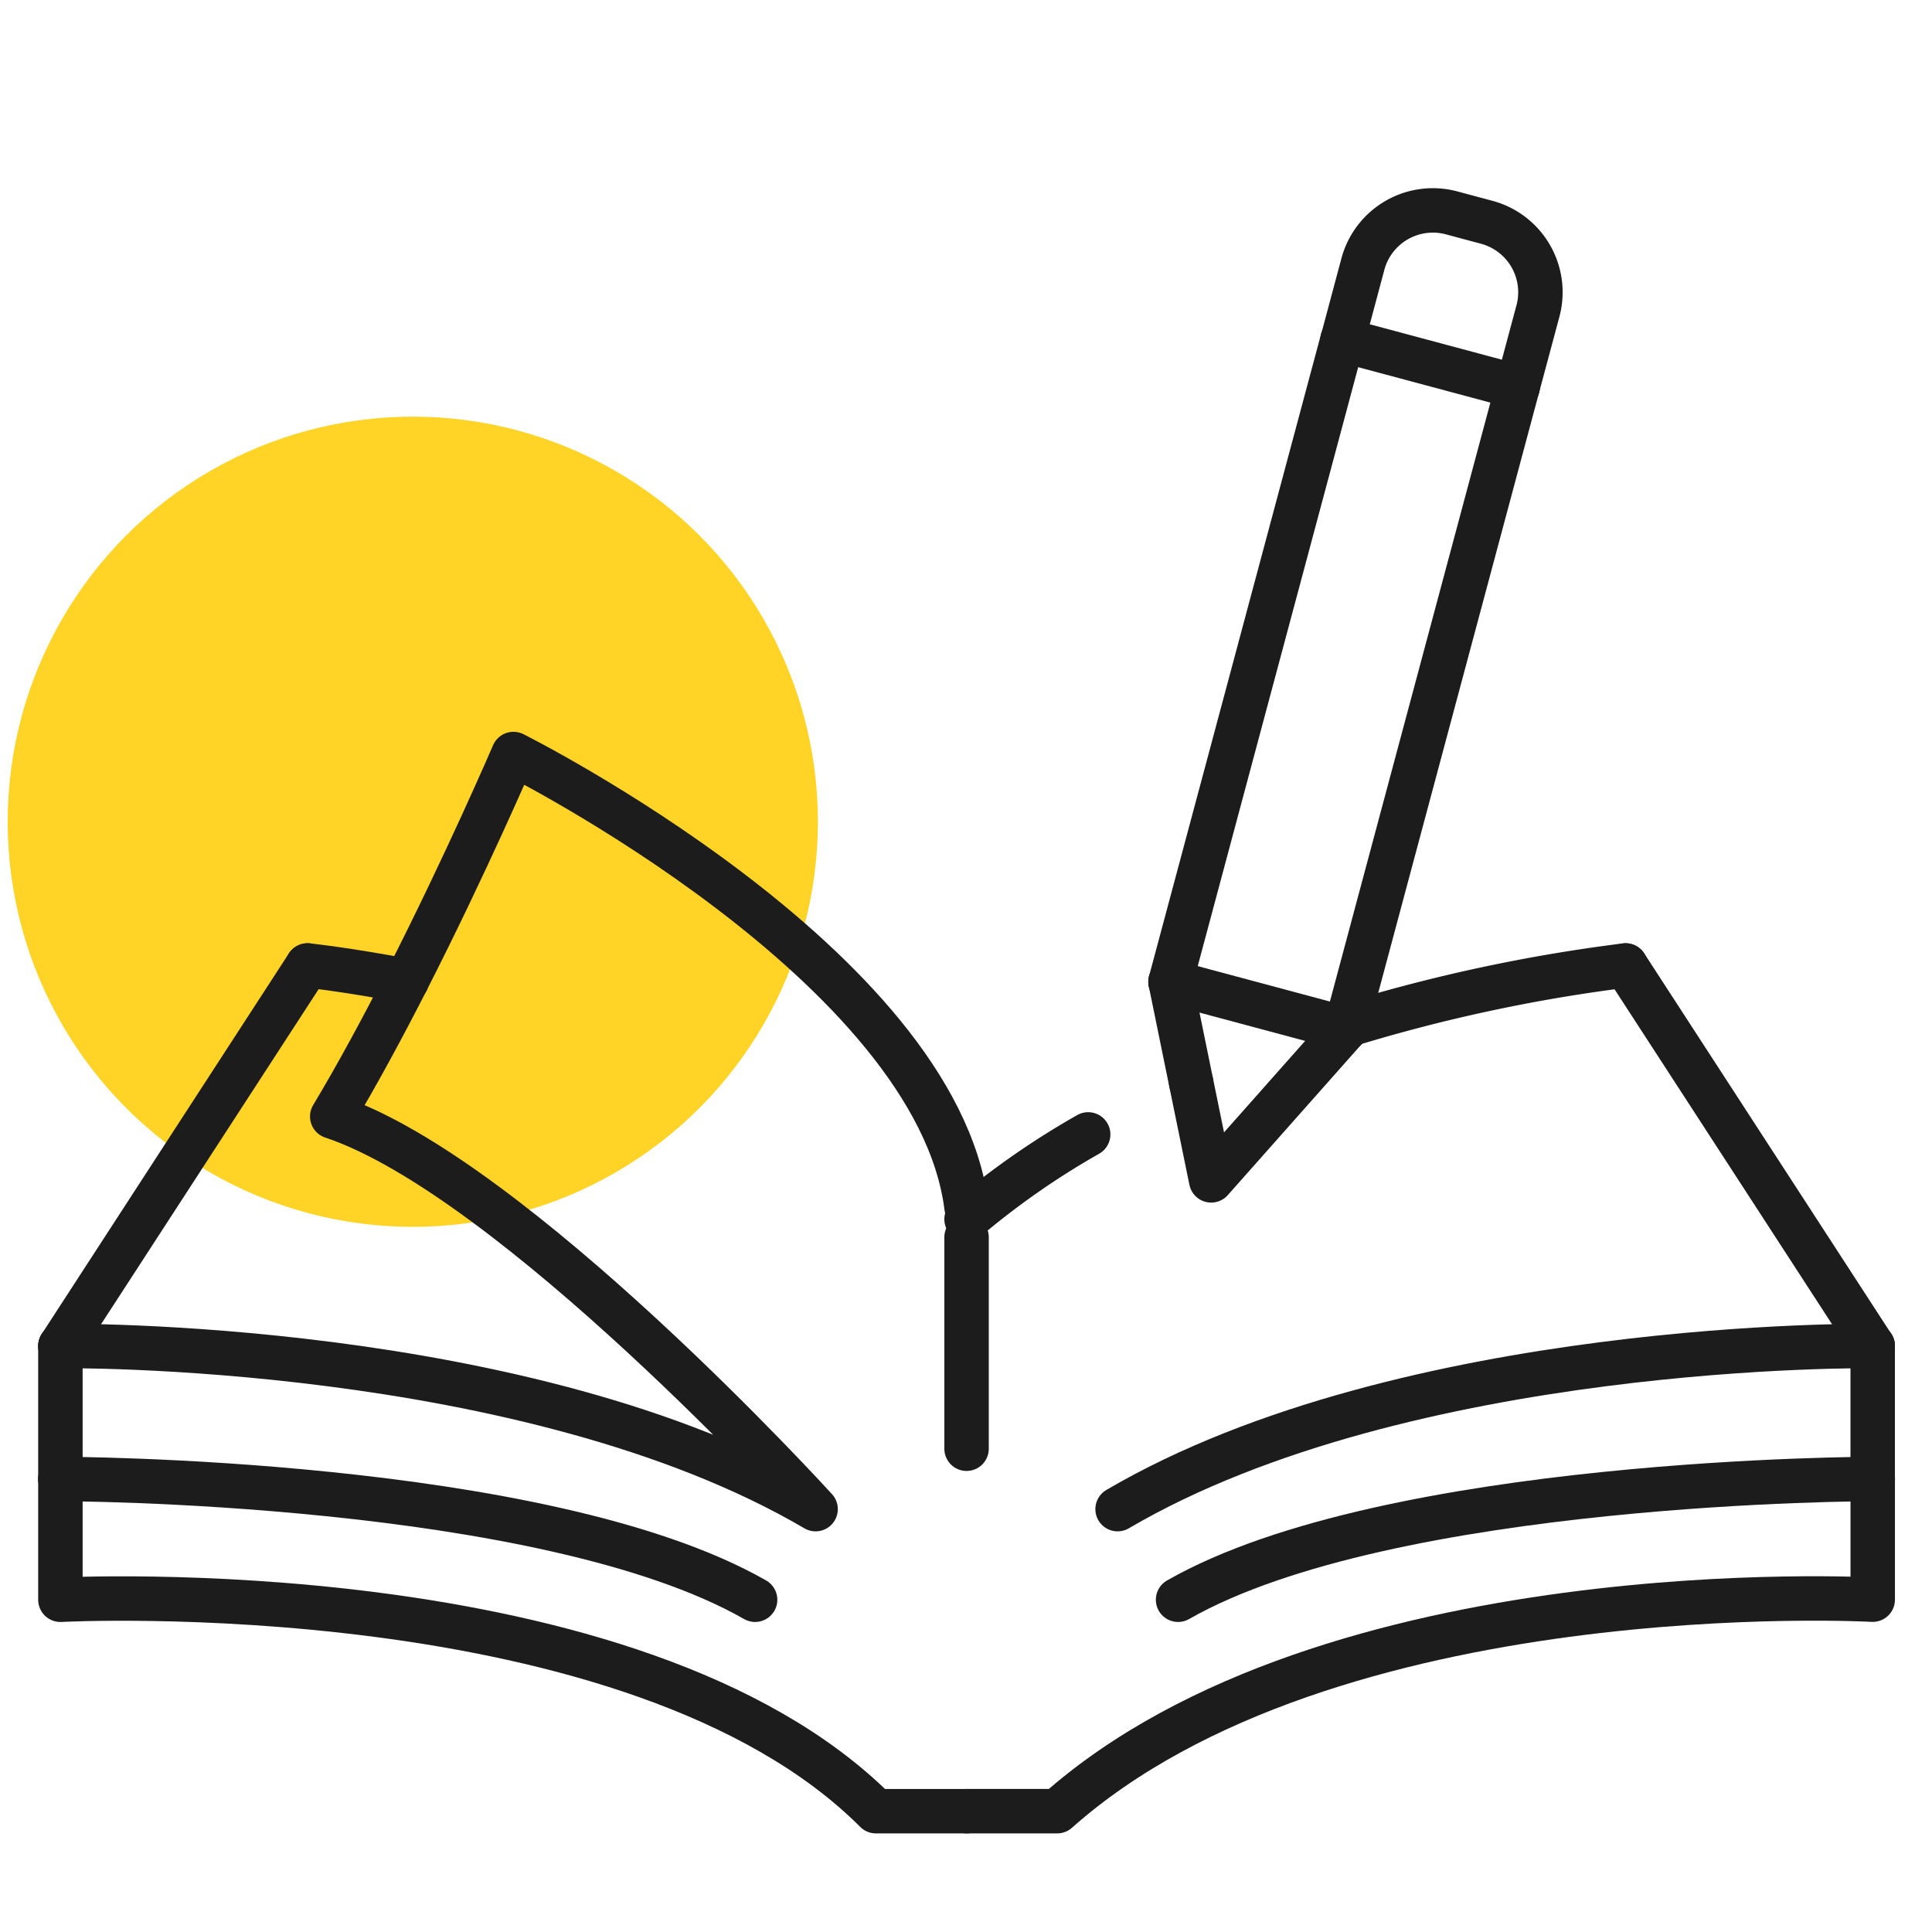 <?xml version="1.0" encoding="UTF-8"?> <svg xmlns="http://www.w3.org/2000/svg" xmlns:xlink="http://www.w3.org/1999/xlink" width="72" height="72" viewBox="0 0 72 72"><defs><clipPath id="clip-path"><rect id="Rectangle_183" data-name="Rectangle 183" width="72" height="72" transform="translate(0 0.041)" fill="none"></rect></clipPath></defs><g id="Group_377" data-name="Group 377" transform="translate(-271 -991)"><circle id="Ellipse_82" data-name="Ellipse 82" cx="15.097" cy="15.097" r="15.097" transform="translate(271.287 1006.527)" fill="#ffd426"></circle><g id="Group_376" data-name="Group 376"><g id="Group_368" data-name="Group 368" transform="translate(271 990.959)"><g id="Group_367" data-name="Group 367" clip-path="url(#clip-path)"><path id="Path_440" data-name="Path 440" d="M36.98,28.142c-.079.026-.158.049-.237.073" transform="translate(13.201 10.111)" fill="none" stroke="#1c1c1c" stroke-linecap="round" stroke-linejoin="round" stroke-width="1.656"></path><path id="Path_441" data-name="Path 441" d="M31.032,31.132a29.723,29.723,0,0,0-4.532,3.16" transform="translate(9.521 11.185)" fill="none" stroke="#1c1c1c" stroke-linecap="round" stroke-linejoin="round" stroke-width="1.656"></path><path id="Path_442" data-name="Path 442" d="M36.917,28.732a61.225,61.225,0,0,1,10.4-2.232" transform="translate(13.263 9.521)" fill="none" stroke="#1c1c1c" stroke-linecap="round" stroke-linejoin="round" stroke-width="1.656"></path><line id="Line_88" data-name="Line 88" y1="4.953" transform="translate(69.79 50.203)" fill="none" stroke="#1c1c1c" stroke-linecap="round" stroke-linejoin="round" stroke-width="1.656"></line><path id="Path_443" data-name="Path 443" d="M60.27,40.578v4.5S40.008,43.954,29.878,52.96H26.5" transform="translate(9.521 14.578)" fill="none" stroke="#1c1c1c" stroke-linecap="round" stroke-linejoin="round" stroke-width="1.656"></path><path id="Path_444" data-name="Path 444" d="M30.641,43.013c10.745-6.3,28.141-6.079,28.141-6.079" transform="translate(11.008 13.269)" fill="none" stroke="#1c1c1c" stroke-linecap="round" stroke-linejoin="round" stroke-width="1.656"></path><line id="Line_89" data-name="Line 89" x2="9.21" y2="14.183" transform="translate(60.58 36.021)" fill="none" stroke="#1c1c1c" stroke-linecap="round" stroke-linejoin="round" stroke-width="1.656"></line><path id="Path_445" data-name="Path 445" d="M8.432,26.5s1.437.148,3.689.578" transform="translate(3.029 9.521)" fill="none" stroke="#1c1c1c" stroke-linecap="round" stroke-linejoin="round" stroke-width="1.656"></path><path id="Path_446" data-name="Path 446" d="M35.426,52.961H32.049c-9.005-9.005-30.393-7.88-30.393-7.88v-4.5" transform="translate(0.595 14.578)" fill="none" stroke="#1c1c1c" stroke-linecap="round" stroke-linejoin="round" stroke-width="1.656"></path><line id="Line_90" data-name="Line 90" y2="4.953" transform="translate(2.251 50.204)" fill="none" stroke="#1c1c1c" stroke-linecap="round" stroke-linejoin="round" stroke-width="1.656"></line><path id="Path_447" data-name="Path 447" d="M11.146,29.16c2.236-4.382,3.985-8.457,3.985-8.457s15.759,7.88,16.885,16.885" transform="translate(4.004 7.438)" fill="none" stroke="#1c1c1c" stroke-linecap="round" stroke-linejoin="round" stroke-width="1.656"></path><path id="Path_448" data-name="Path 448" d="M14.555,26.925c-.874,1.711-1.82,3.469-2.769,5.051C18.541,34.227,29.8,46.609,29.8,46.609,19.052,40.306,1.656,40.53,1.656,40.53" transform="translate(0.595 9.673)" fill="none" stroke="#1c1c1c" stroke-linecap="round" stroke-linejoin="round" stroke-width="1.656"></path><line id="Line_91" data-name="Line 91" x1="9.21" y2="14.183" transform="translate(2.251 36.021)" fill="none" stroke="#1c1c1c" stroke-linecap="round" stroke-linejoin="round" stroke-width="1.656"></line><path id="Path_449" data-name="Path 449" d="M27.546,45.081c-7.88-4.5-25.89-4.5-25.89-4.5" transform="translate(0.595 14.578)" fill="none" stroke="#1c1c1c" stroke-linecap="round" stroke-linejoin="round" stroke-width="1.656"></path><path id="Path_450" data-name="Path 450" d="M32.3,45.081c7.88-4.5,25.89-4.5,25.89-4.5" transform="translate(11.603 14.578)" fill="none" stroke="#1c1c1c" stroke-linecap="round" stroke-linejoin="round" stroke-width="1.656"></path><line id="Line_92" data-name="Line 92" x1="6.321" y1="1.694" transform="translate(43.623 36.631)" fill="none" stroke="#1c1c1c" stroke-linecap="round" stroke-linejoin="round" stroke-width="1.656"></line><line id="Line_93" data-name="Line 93" x1="0.204" y1="0.054" transform="translate(49.943 38.325)" fill="none" stroke="#1c1c1c" stroke-linecap="round" stroke-linejoin="round" stroke-width="1.656"></line><line id="Line_94" data-name="Line 94" x1="6.523" y1="1.748" transform="translate(50.033 12.711)" fill="none" stroke="#1c1c1c" stroke-linecap="round" stroke-linejoin="round" stroke-width="1.656"></line><line id="Line_95" data-name="Line 95" x1="0.034" y2="0.126" transform="translate(50.147 38.253)" fill="none" stroke="#1c1c1c" stroke-linecap="round" stroke-linejoin="round" stroke-width="1.656"></line><line id="Line_96" data-name="Line 96" y1="23.794" x2="6.375" transform="translate(50.181 14.459)" fill="none" stroke="#1c1c1c" stroke-linecap="round" stroke-linejoin="round" stroke-width="1.656"></line><path id="Path_451" data-name="Path 451" d="M38.5,9.351l-1.748,6.524-4.661,17.4" transform="translate(11.53 3.36)" fill="none" stroke="#1c1c1c" stroke-linecap="round" stroke-linejoin="round" stroke-width="1.656"></path><line id="Line_97" data-name="Line 97" x1="0.768" y1="3.756" transform="translate(43.623 36.631)" fill="none" stroke="#1c1c1c" stroke-linecap="round" stroke-linejoin="round" stroke-width="1.656"></line><path id="Path_452" data-name="Path 452" d="M32.658,30.243l.746,3.643,5.009-5.65" transform="translate(11.733 10.144)" fill="none" stroke="#1c1c1c" stroke-linecap="round" stroke-linejoin="round" stroke-width="1.656"></path><path id="Path_453" data-name="Path 453" d="M43.332,12.377l.76-2.834a2.7,2.7,0,0,0-1.906-3.3l-1.318-.353a2.7,2.7,0,0,0-3.3,1.906l-.758,2.834" transform="translate(13.224 2.083)" fill="none" stroke="#1c1c1c" stroke-linecap="round" stroke-linejoin="round" stroke-width="1.656"></path><line id="Line_98" data-name="Line 98" y2="7.88" transform="translate(36.021 46.151)" fill="none" stroke="#1c1c1c" stroke-linecap="round" stroke-linejoin="round" stroke-width="1.656"></line></g></g></g></g></svg> 